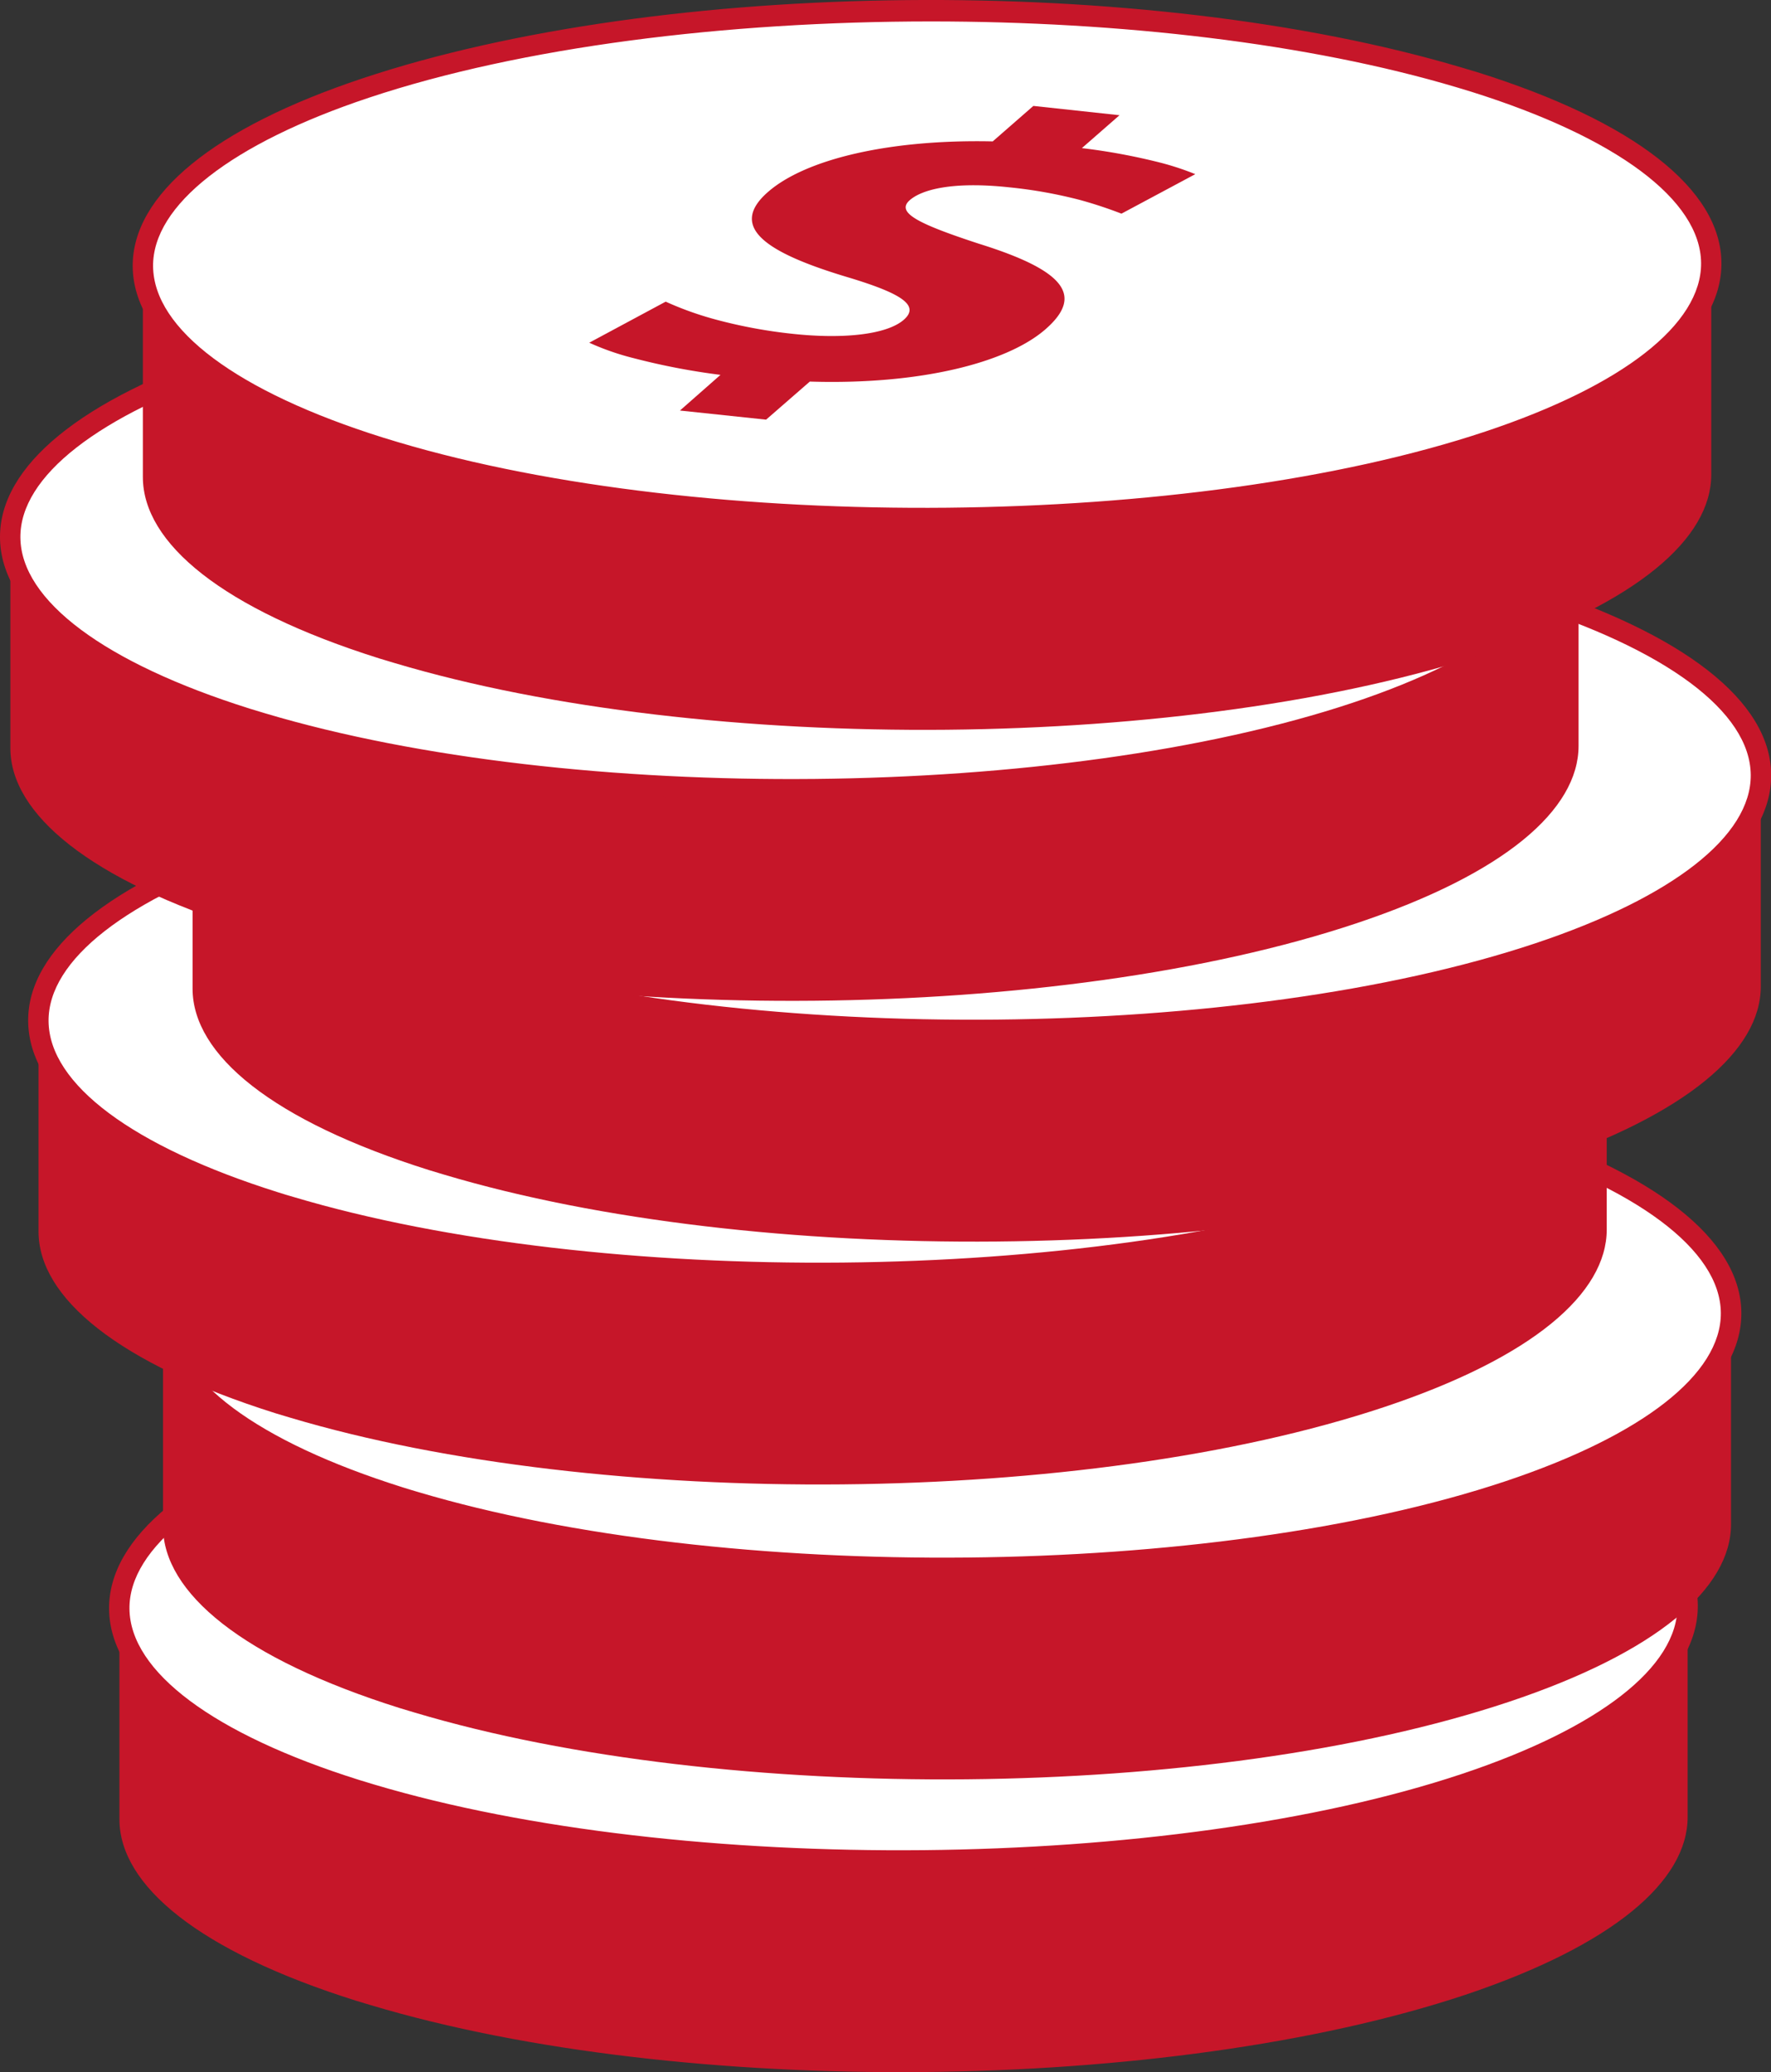 <?xml version="1.0" encoding="UTF-8"?> <svg xmlns="http://www.w3.org/2000/svg" viewBox="0 0 388.37 454.25"><rect x="0" y="0" width="388.37" height="454.25" fill="#333333" stroke="none"/> <defs> <style>.cls-1{fill:#c61629;}.cls-2{fill:#fff;}</style> </defs> <g id="Illustration"> <path class="cls-1" d="M370.09,352.08l0,46.26c0,14-16.22,28.07-48.83,39C256.07,459,149.62,460,81.44,439.62l-3.33-1c-34.55-10.86-51.9-25.3-51.92-39.78l0-46.26c0,14.48,17.38,28.92,51.93,39.78l3.32,1C149.59,413.69,256,412.77,321.26,391,353.88,380.15,370.11,366.1,370.09,352.08Z"></path> <path class="cls-2" d="M314.83,311.28l3.33,1c68,21.38,69.4,56.62,3.1,78.73C256,412.77,149.59,413.69,81.4,393.36l-3.32-1C10.07,371,8.69,335.72,75,313.61,140.2,291.87,246.64,291,314.83,311.28Z"></path> <path class="cls-1" d="M197.46,410.34c-41.69,0-83.42-4.92-116.7-14.84l-3.35-1c-34.36-10.8-53.35-25.63-53.49-41.76C23.78,337,41.67,322.36,74.27,311.5c66-22,171.89-23,241.19-2.36l3.37,1c34.35,10.8,53.35,25.63,53.49,41.76.14,15.71-17.75,30.35-50.35,41.21C287.69,404.57,242.59,410.34,197.46,410.34ZM198.93,299c-45,0-89.89,5.62-123.24,16.73-30.18,10.06-47.42,23.53-47.3,36.94.12,13.83,18.47,27.52,50.36,37.54l3.29,1c67.41,20.09,174.4,19.06,238.52-2.31C350.73,378.85,368,365.38,367.85,352c-.11-13.83-18.47-27.51-50.36-37.54l-3.3-1C281.85,303.78,240.39,299,198.93,299Z"></path> <path class="cls-1" d="M379.6,287.92l0,46.26c0,14-16.22,28.08-48.83,38.95C265.58,394.87,159.14,395.79,91,375.46c-1.12-.34-2.23-.67-3.33-1-34.54-10.86-51.9-25.3-51.92-39.78l0-46.26c0,14.48,17.37,28.92,51.92,39.78,1.1.35,2.2.68,3.32,1,68.19,20.33,174.64,19.41,239.86-2.33C363.39,316,379.62,301.94,379.6,287.92Z"></path> <path class="cls-2" d="M324.34,247.12l3.33,1c68,21.38,69.4,56.63,3.1,78.73-65.22,21.74-171.67,22.66-239.86,2.33-1.12-.34-2.22-.67-3.32-1-68-21.38-69.39-56.62-3.1-78.72C149.71,227.71,256.15,226.79,324.34,247.12Z"></path> <path class="cls-1" d="M207,346.18c-41.69,0-83.41-4.92-116.7-14.84l-3.35-1c-34.35-10.8-53.35-25.63-53.49-41.76-.13-15.7,17.75-30.34,50.36-41.21,65.94-22,171.88-23,241.19-2.36l3.36,1c34.36,10.8,53.36,25.63,53.5,41.76.13,15.71-17.75,30.35-50.36,41.22C297.2,340.41,252.1,346.18,207,346.18Zm1.47-111.33c-44.95,0-89.89,5.61-123.24,16.72C55,261.63,37.79,275.1,37.9,288.52,38,302.35,56.37,316,88.26,326.05c1.09.34,2.18.68,3.29,1C159,347.16,266,346.12,330.07,324.75c30.17-10.06,47.41-23.53,47.3-36.94C377.25,274,358.89,260.3,327,250.27l-3.3-1C291.36,239.62,249.9,234.85,208.44,234.85Z"></path> <path class="cls-1" d="M352.35,223.27l0,46.26c0,14-16.21,28.07-48.82,38.94-65.23,21.75-171.68,22.66-239.86,2.33-1.13-.33-2.23-.67-3.33-1C25.82,298.92,8.47,284.48,8.45,270l0-46.26c0,14.47,17.38,28.91,51.92,39.77q1.65.53,3.33,1c68.19,20.33,174.63,19.42,239.86-2.33C336.13,251.34,352.37,237.29,352.35,223.27Z"></path> <path class="cls-2" d="M297.08,182.47c1.13.33,2.23.67,3.34,1,68,21.37,69.4,56.62,3.1,78.72C238.29,284,131.85,284.87,63.66,264.54q-1.68-.5-3.33-1C-7.67,242.15-9,206.9,57.24,184.8,122.46,163.06,228.9,162.14,297.08,182.47Z"></path> <path class="cls-1" d="M179.72,281.53c-41.7,0-83.42-4.92-116.7-14.85-1.13-.33-2.25-.68-3.36-1C25.31,254.86,6.32,240,6.18,223.9,6,208.19,23.93,193.55,56.53,182.68c66-22,171.89-23,241.19-2.35,1.14.33,2.25.68,3.37,1,34.35,10.8,53.35,25.62,53.49,41.76.13,15.7-17.75,30.34-50.35,41.21C270,275.76,224.85,281.53,179.72,281.53Zm1.47-111.34c-44.95,0-89.89,5.61-123.24,16.73C27.77,197,10.53,210.44,10.65,223.86c.11,13.83,18.47,27.51,50.35,37.53,1.09.35,2.19.68,3.3,1,67.4,20.1,174.4,19.07,238.51-2.31,30.18-10.06,47.42-23.52,47.3-36.94-.12-13.83-18.47-27.51-50.36-37.53-1.1-.35-2.19-.68-3.31-1C264.11,175,222.64,170.19,181.19,170.19Z"></path> <path class="cls-1" d="M386.13,170l0,46.26c0,14-16.21,28.08-48.83,39C272.11,277,165.67,277.87,97.48,257.54c-1.12-.33-2.22-.67-3.32-1-34.55-10.86-51.91-25.3-51.93-39.78l0-46.26c0,14.48,17.37,28.92,51.92,39.78,1.1.35,2.2.69,3.32,1,68.19,20.33,174.64,19.41,239.87-2.33C369.92,198.08,386.15,184,386.13,170Z"></path> <path class="cls-2" d="M330.87,129.2l3.33,1c68,21.37,69.4,56.62,3.11,78.72-65.23,21.74-171.68,22.66-239.87,2.33-1.12-.33-2.22-.67-3.32-1-68-21.37-69.39-56.62-3.09-78.72C156.24,109.8,262.68,108.88,330.87,129.2Z"></path> <path class="cls-1" d="M213.51,228.26c-41.7,0-83.42-4.92-116.7-14.84l-3.36-1C59.1,201.59,40.1,186.76,40,170.63c-.13-15.7,17.75-30.34,50.36-41.21,65.94-22,171.89-23,241.19-2.36l3.36,1c34.36,10.8,53.36,25.64,53.5,41.76.13,15.71-17.75,30.35-50.36,41.22C303.73,222.5,258.63,228.26,213.51,228.26ZM215,116.93c-44.94,0-89.89,5.61-123.24,16.72-30.17,10.07-47.41,23.53-47.3,36.95.12,13.83,18.48,27.51,50.36,37.53,1.09.34,2.18.68,3.29,1,67.41,20.1,174.41,19.06,238.52-2.31,30.17-10.06,47.41-23.52,47.3-36.94-.12-13.83-18.48-27.51-50.37-37.53-1.09-.35-2.18-.68-3.3-1C297.89,121.7,256.43,116.93,215,116.93Z"></path> <path class="cls-1" d="M346.17,117.24l0,46.27c0,14-16.22,28.07-48.83,38.94-65.23,21.74-171.68,22.66-239.86,2.33q-1.68-.5-3.33-1C19.64,192.9,2.29,178.46,2.27,164l0-46.26c0,14.48,17.38,28.92,51.93,39.78,1.1.35,2.2.69,3.32,1,68.19,20.33,174.63,19.41,239.86-2.33C330,145.32,346.19,131.26,346.17,117.24Z"></path> <path class="cls-2" d="M290.91,76.45c1.12.33,2.22.67,3.33,1,68,21.37,69.4,56.62,3.1,78.72-65.23,21.74-171.67,22.66-239.86,2.33-1.12-.33-2.22-.67-3.32-1-68-21.37-69.39-56.62-3.1-78.72C116.28,57,222.72,56.12,290.91,76.45Z"></path> <path class="cls-1" d="M173.54,175.5c-41.7,0-83.42-4.92-116.7-14.84l-3.35-1C19.13,148.83.14,134,0,117.88c-.13-15.71,17.75-30.35,50.36-41.22,65.94-22,171.88-23,241.19-2.35,1.13.33,2.25.67,3.36,1,34.35,10.79,53.35,25.62,53.49,41.75.14,15.71-17.74,30.35-50.35,41.22C263.77,169.73,218.67,175.5,173.54,175.5ZM175,64.17c-44.95,0-89.89,5.61-123.24,16.73C21.59,91,4.35,104.42,4.47,117.84c.12,13.83,18.47,27.51,50.35,37.53l3.3,1c67.41,20.1,174.4,19.06,238.52-2.31,30.17-10.06,47.41-23.52,47.3-36.94-.12-13.83-18.48-27.51-50.37-37.53-1.1-.35-2.19-.68-3.3-1C257.93,68.94,216.47,64.17,175,64.17Z"></path> <path class="cls-1" d="M375.27,57.78l0,46.26c0,14-16.22,28.07-48.83,39-65.23,21.74-171.67,22.66-239.86,2.33l-3.33-1c-34.54-10.86-51.9-25.3-51.92-39.78l0-46.26c0,14.48,17.37,28.92,51.92,39.78l3.32,1c68.19,20.33,174.64,19.41,239.86-2.33C359.06,85.85,375.29,71.8,375.27,57.78Z"></path> <path class="cls-2" d="M320,17c1.12.34,2.23.67,3.33,1,68,21.38,69.4,56.62,3.1,78.73-65.22,21.74-171.67,22.66-239.86,2.33l-3.32-1c-68-21.38-69.39-56.63-3.1-78.73C145.38-2.43,251.82-3.35,320,17Z"></path> <path class="cls-1" d="M202.64,116c-41.7,0-83.41-4.92-116.7-14.84l-3.35-1C48.24,89.37,29.24,74.54,29.1,58.41,29,42.7,46.85,28.06,79.46,17.19c65.94-22,171.88-23,241.19-2.35l3.36,1c34.36,10.8,53.35,25.63,53.49,41.76.14,15.71-17.74,30.35-50.35,41.21C292.87,110.27,247.77,116,202.64,116ZM204.11,4.7c-45,0-89.89,5.61-123.24,16.73C50.69,31.49,33.45,45,33.57,58.37,33.69,72.2,52,85.88,83.93,95.91l3.29,1c67.4,20.1,174.4,19.06,238.52-2.31,30.17-10.06,47.41-23.53,47.3-36.94-.12-13.83-18.48-27.52-50.37-37.54l-3.3-1C287,9.48,245.57,4.7,204.11,4.7Z"></path> <path class="cls-1" d="M245.5,25.26l-8.25,7.21a135,135,0,0,1,17.45,3.25,60.58,60.58,0,0,1,7.42,2.46l-16.19,8.66a95.31,95.31,0,0,0-9.09-3,101.63,101.63,0,0,0-15.49-2.77c-12.53-1.35-19.2.51-21.83,2.8-3.1,2.71,1.69,5.15,15.08,9.54,19,5.91,23.11,11.41,14.66,18.78s-27.61,12.21-51.67,11.46L168,92l-18.89-2L158,82.18a148.69,148.69,0,0,1-19-3.65,56.64,56.64,0,0,1-9.78-3.4l16.76-9a71.67,71.67,0,0,0,11.49,4.06,108.87,108.87,0,0,0,16.4,3c11,1.18,20.57.19,24.33-3.09,3.55-3.11-.37-5.74-12.29-9.32C168.71,55.63,159.33,50,168.42,42.08,176.68,34.87,195.09,30.5,217.7,31l8.91-7.78Z"></path> </g> </svg> 